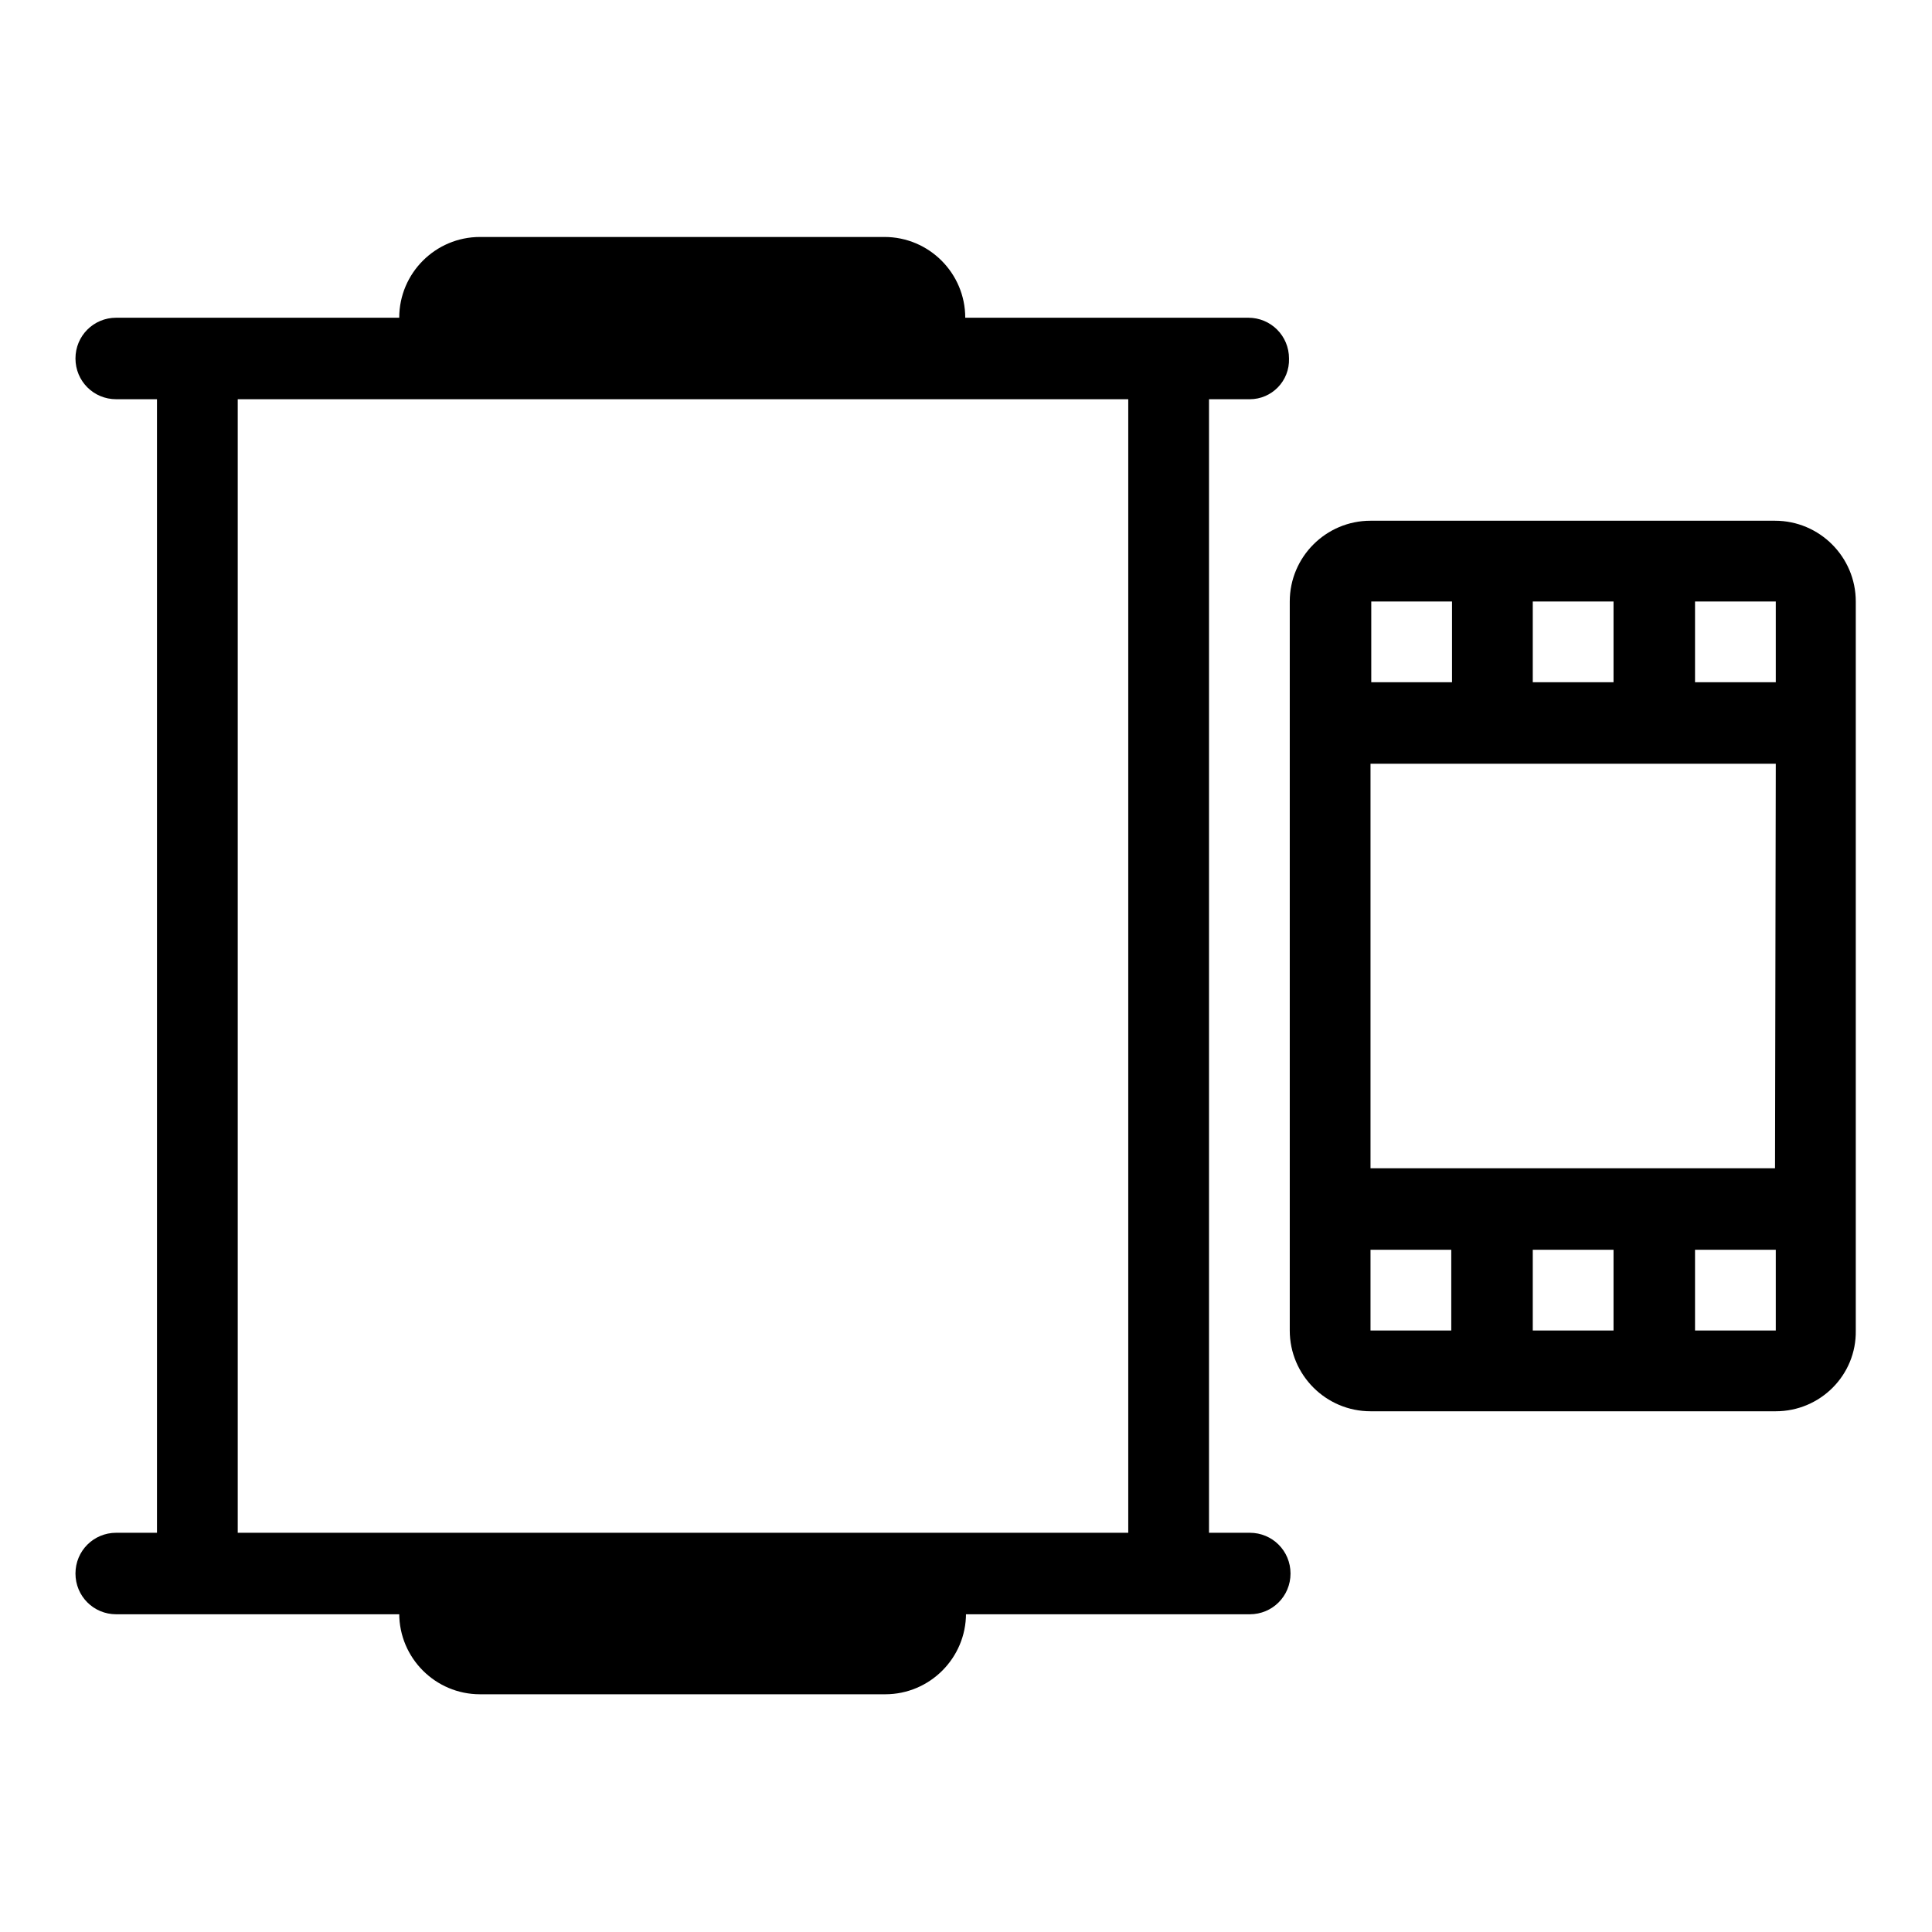 <?xml version="1.0" encoding="utf-8"?>
<!-- Svg Vector Icons : http://www.onlinewebfonts.com/icon -->
<!DOCTYPE svg PUBLIC "-//W3C//DTD SVG 1.1//EN" "http://www.w3.org/Graphics/SVG/1.1/DTD/svg11.dtd">
<svg version="1.1" xmlns="http://www.w3.org/2000/svg" xmlns:xlink="http://www.w3.org/1999/xlink" x="0px" y="0px" viewBox="0 0 256 256" enable-background="new 0 0 256 256" xml:space="preserve">
<g><g><path fill="#000000" d="M235.3,187h-53.7c-5.9,0-10.7-4.8-10.7-10.7V79.7c0-5.9,4.8-10.7,10.7-10.7h53.6c5.9,0,10.7,4.8,10.7,10.7v96.6C246,182.2,241.2,187,235.3,187z M224.6,176.3h10.7v-10.7h-10.7V176.3z M203.1,176.3h10.7v-10.7h-10.7V176.3z M181.6,176.3h10.7v-10.7h-10.7V176.3z M192.4,79.7h-10.7v10.7h10.7V79.7z M213.8,79.7h-10.7v10.7h10.7V79.7z M235.3,79.7h-10.7v10.7h10.7V79.7z M235.3,101.2h-53.7v53.6h53.6L235.3,101.2L235.3,101.2z M165.6,52.9H15.4c-3,0-5.4-2.4-5.4-5.4s2.4-5.4,5.4-5.4h37.5c0-5.9,4.8-10.7,10.7-10.7h53.6c5.9,0,10.7,4.8,10.7,10.7h37.5c3,0,5.4,2.4,5.4,5.4C170.9,50.5,168.5,52.9,165.6,52.9z M10,47.5L10,47.5L10,47.5L10,47.5z M170.9,47.5L170.9,47.5L170.9,47.5L170.9,47.5z M15.4,203.1h5.4V52.9h10.7v150.2h118V52.9h10.7v150.2h5.4c3,0,5.4,2.4,5.4,5.4c0,3-2.4,5.4-5.4,5.4h-5.4l0,0H20.7l0,0h-5.3c-3,0-5.4-2.4-5.4-5.4C10,205.5,12.4,203.1,15.4,203.1z M170.9,208.5L170.9,208.5L170.9,208.5L170.9,208.5z M10,208.5L10,208.5L10,208.5L10,208.5z M128,213.8c0,5.9-4.8,10.7-10.7,10.7H63.6c-5.9,0-10.7-4.8-10.7-10.7l0,0H128L128,213.8z"/></g></g>
</svg>